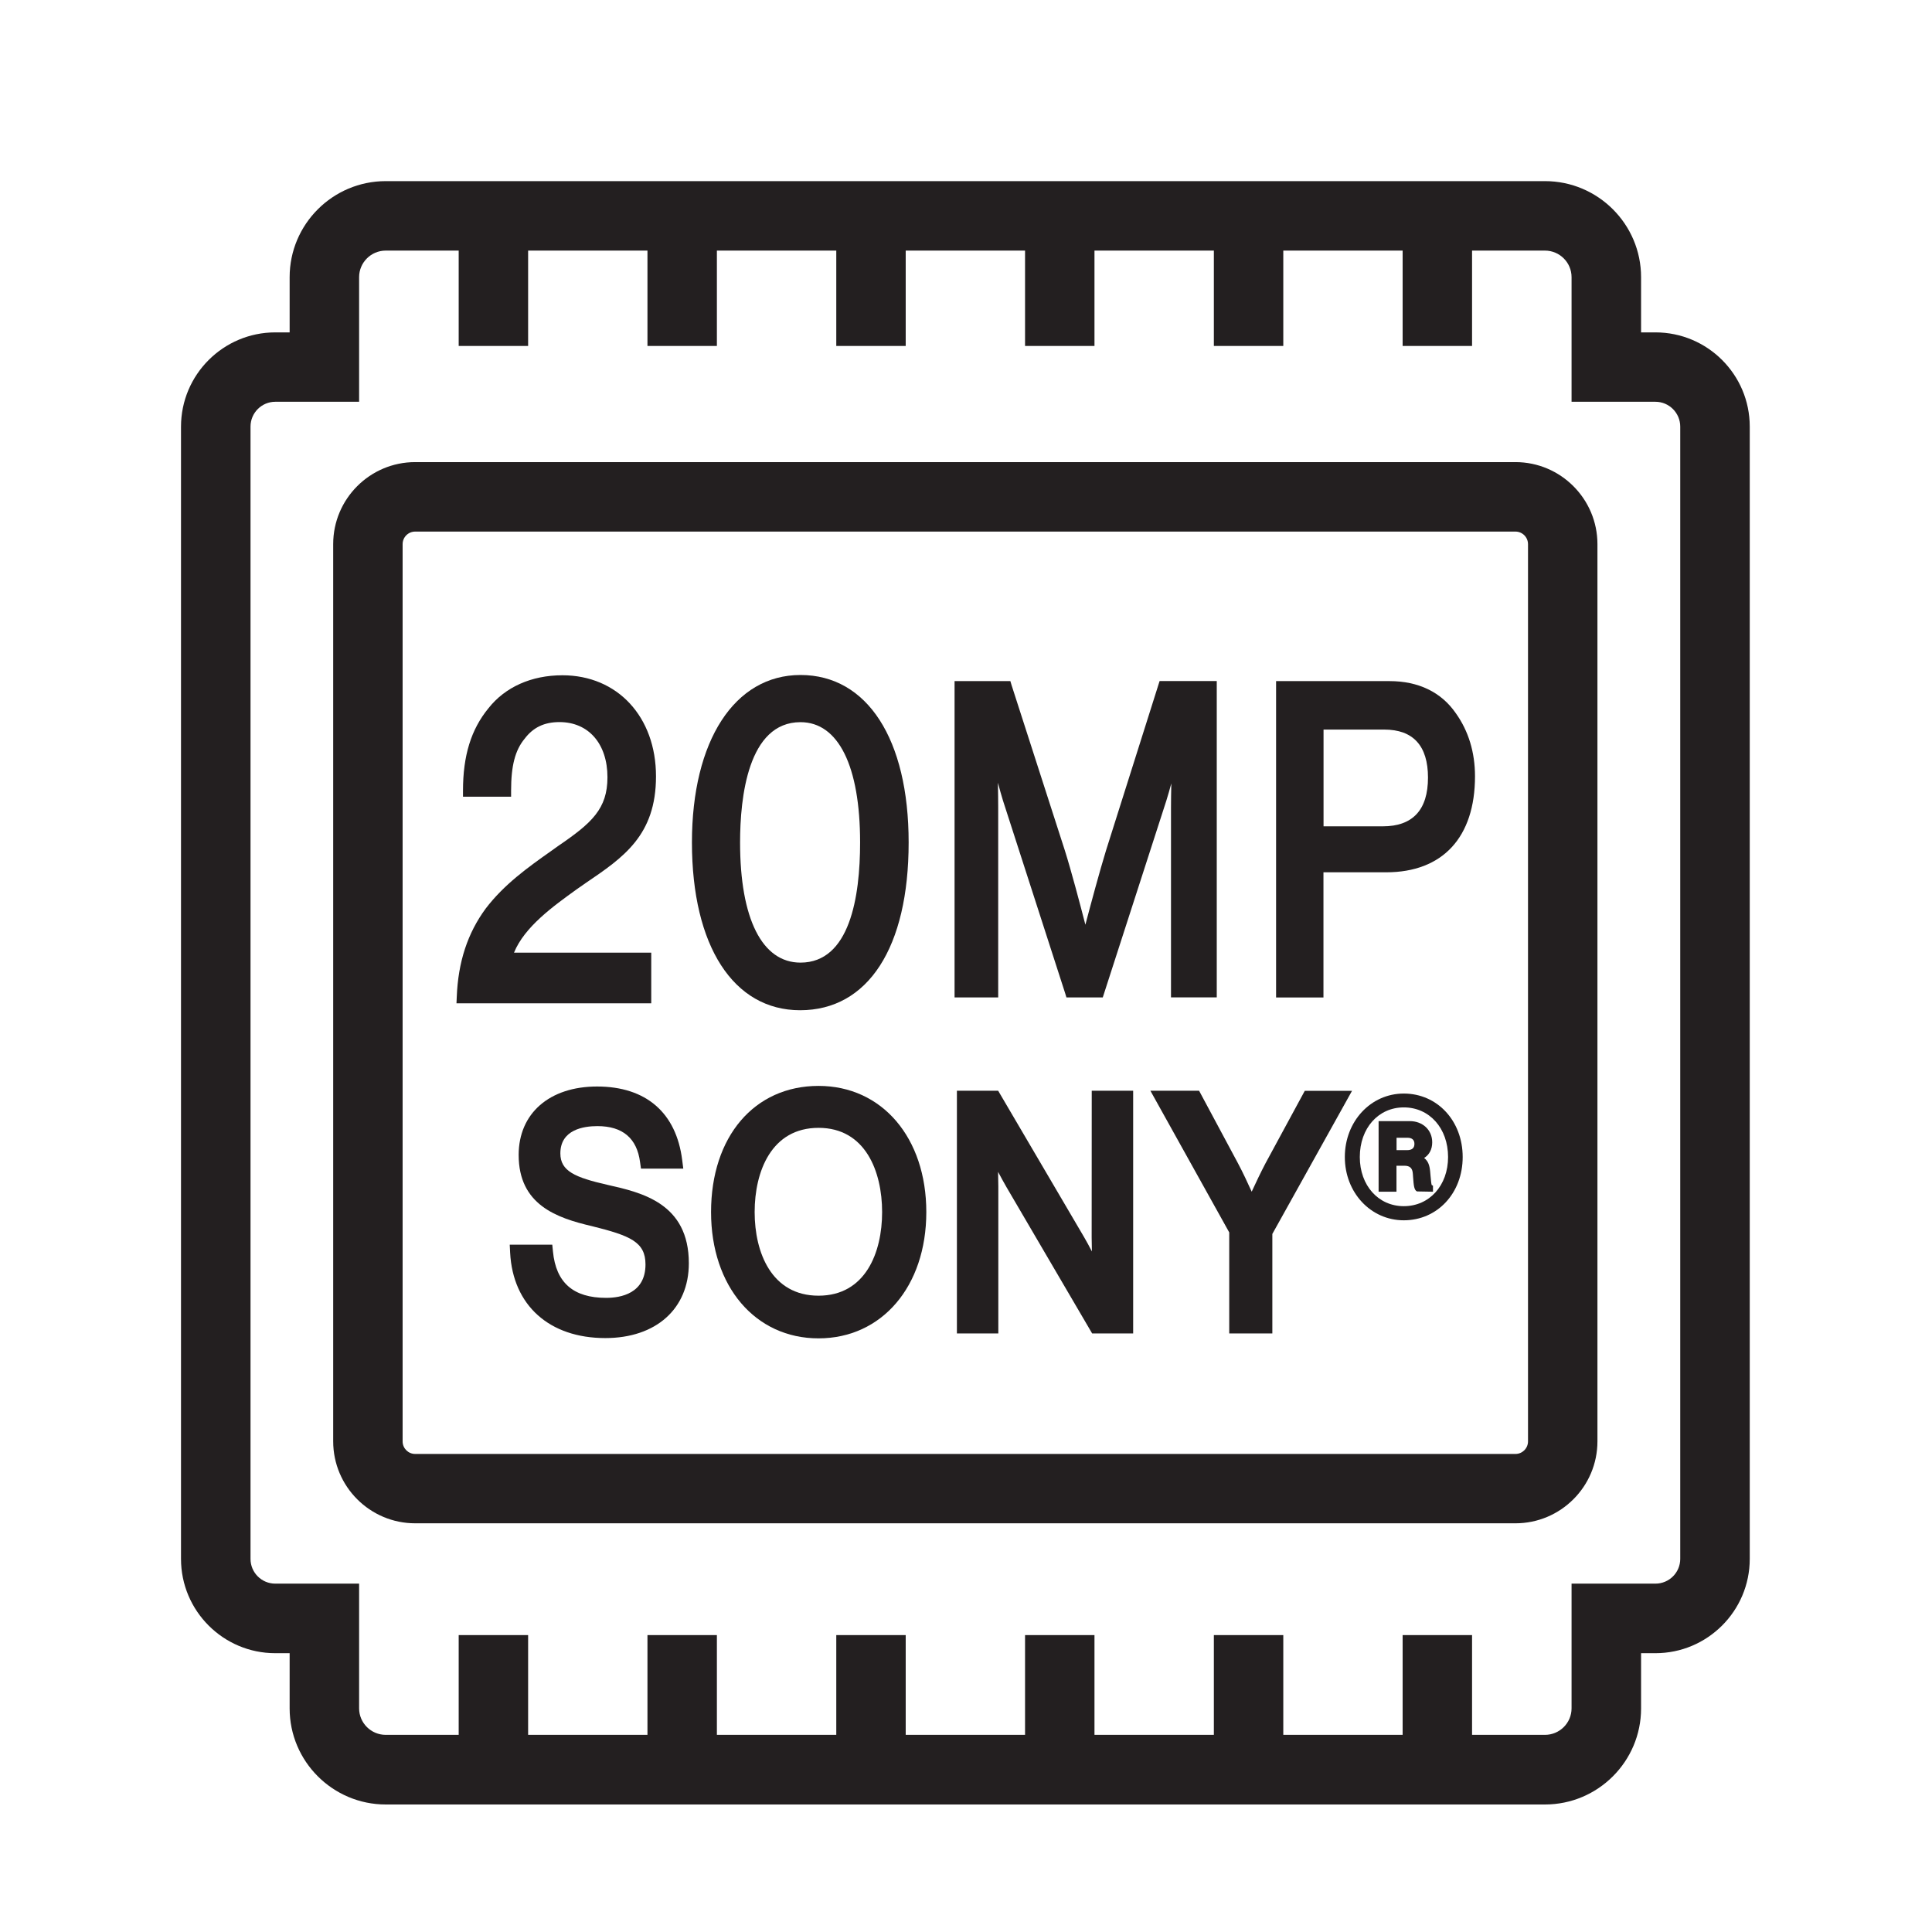<svg xmlns="http://www.w3.org/2000/svg" fill="none" viewBox="0 0 48 48" height="48" width="48">
<path fill="#231F20" d="M41.129 8.258H40.772V6.886C40.772 5.571 39.701 4.5 38.384 4.5H9.584C8.267 4.5 7.196 5.571 7.196 6.886V8.258H6.839C5.549 8.258 4.497 9.307 4.497 10.601V38.731C4.497 40.022 5.547 41.073 6.839 41.073H7.196V42.446C7.196 43.761 8.267 44.832 9.584 44.832H38.384C39.701 44.832 40.772 43.761 40.772 42.446V41.073H41.129C42.42 41.073 43.472 40.023 43.472 38.731V10.599C43.472 9.307 42.422 8.258 41.129 8.258ZM41.745 38.73C41.745 39.071 41.468 39.345 41.129 39.345H39.045V42.443C39.045 42.807 38.748 43.102 38.384 43.102H36.573V40.624H34.848V43.102H31.883V40.624H30.158V43.102H27.192V40.624H25.467V43.102H22.502V40.624H20.777V43.102H17.811V40.624H16.086V43.102H13.121V40.624H11.396V43.102H9.584C9.219 43.102 8.922 42.807 8.922 42.443V39.345H6.839C6.498 39.345 6.224 39.069 6.224 38.73V10.599C6.224 10.258 6.5 9.982 6.839 9.982H8.922V6.886C8.922 6.522 9.219 6.226 9.584 6.226H11.396V8.595H13.121V6.226H16.086V8.595H17.811V6.226H20.777V8.595H22.502V6.226H25.467V8.595H27.192V6.226H30.158V8.595H31.883V6.226H34.848V8.595H36.573V6.226H38.384C38.748 6.226 39.045 6.522 39.045 6.886V9.982H41.129C41.469 9.982 41.745 10.26 41.745 10.599V38.73Z"></path>
<path fill="#231F20" d="M37.651 11.481H10.315C9.191 11.481 8.278 12.395 8.278 13.518V35.809C8.278 36.933 9.191 37.846 10.315 37.846H37.651C38.774 37.846 39.688 36.933 39.688 35.809V13.52C39.688 12.396 38.774 11.481 37.651 11.481ZM37.963 35.811C37.963 35.983 37.823 36.123 37.651 36.123H10.315C10.142 36.123 10.003 35.983 10.003 35.811V13.52C10.003 13.347 10.142 13.207 10.315 13.207H37.651C37.823 13.207 37.963 13.347 37.963 13.52V35.811Z"></path>
<path fill="#231F20" d="M15.092 29.437C14.284 29.253 13.922 29.095 13.922 28.656C13.922 28.065 14.498 27.978 14.842 27.978C15.469 27.978 15.824 28.278 15.902 28.872L15.925 29.034H16.976L16.949 28.822C16.801 27.643 16.049 26.994 14.834 26.994C13.652 26.994 12.887 27.66 12.886 28.693C12.886 29.932 13.826 30.258 14.705 30.463C15.652 30.699 16.037 30.852 16.037 31.414C16.037 32.136 15.424 32.245 15.059 32.245C14.245 32.245 13.813 31.869 13.738 31.093L13.721 30.924H12.664L12.674 31.122C12.742 32.431 13.648 33.244 15.038 33.244C16.3 33.244 17.114 32.515 17.114 31.386C17.114 29.895 15.946 29.629 15.092 29.437Z"></path>
<path fill="#231F20" d="M20.337 26.979C18.74 26.979 17.666 28.239 17.666 30.114C17.666 31.96 18.764 33.251 20.336 33.251C21.908 33.251 23.014 31.962 23.014 30.114C23.014 28.266 21.914 26.979 20.337 26.979ZM20.336 32.191C19.168 32.191 18.749 31.119 18.749 30.114C18.749 29.103 19.166 28.021 20.337 28.021C21.5 28.021 21.916 29.103 21.916 30.114C21.916 31.119 21.502 32.191 20.336 32.191Z"></path>
<path fill="#231F20" d="M27.122 30.745C27.122 30.852 27.125 30.971 27.128 31.092C27.062 30.965 26.995 30.84 26.932 30.733L24.799 27.099H23.774V33.129H24.803V29.475C24.803 29.366 24.8 29.241 24.797 29.115C24.868 29.247 24.94 29.381 25.007 29.496L27.134 33.129H28.153V27.099H27.124L27.122 30.745Z"></path>
<path fill="#231F20" d="M32.418 27.099L31.441 28.902C31.33 29.113 31.198 29.388 31.098 29.607C30.999 29.388 30.87 29.112 30.757 28.901L29.791 27.099H28.581L30.54 30.619V33.129H31.611V30.657L33.591 27.101H32.418V27.099Z"></path>
<path fill="#231F20" d="M34.877 27.169C34.055 27.169 33.412 27.862 33.412 28.746C33.412 29.629 34.055 30.318 34.877 30.318C35.711 30.318 36.34 29.643 36.34 28.746C36.34 27.849 35.711 27.169 34.877 27.169ZM34.877 29.967C34.244 29.967 33.784 29.452 33.784 28.746C33.784 28.03 34.244 27.513 34.877 27.513C35.515 27.513 35.977 28.032 35.977 28.746C35.977 29.454 35.513 29.967 34.877 29.967Z"></path>
<path fill="#231F20" d="M35.544 29.242C35.541 29.198 35.536 29.149 35.531 29.097C35.517 28.957 35.484 28.846 35.382 28.77C35.513 28.688 35.583 28.552 35.583 28.38C35.583 28.076 35.349 27.854 35.026 27.854H34.251V29.608H34.695V28.962H34.89C35.029 28.962 35.093 29.022 35.102 29.165L35.108 29.248C35.123 29.454 35.132 29.567 35.206 29.601L35.602 29.608V29.457L35.571 29.444C35.559 29.412 35.551 29.316 35.544 29.239V29.242ZM34.697 28.267H34.965C35.081 28.267 35.141 28.319 35.141 28.419C35.141 28.523 35.081 28.575 34.959 28.575H34.697V28.269V28.267Z"></path>
<path fill="#231F20" d="M16.18 23.669H12.77C13.031 23.026 13.748 22.512 14.33 22.093L14.552 21.938C15.49 21.302 16.298 20.754 16.298 19.288C16.298 17.811 15.343 16.777 13.973 16.777C13.204 16.777 12.55 17.069 12.134 17.598C11.704 18.123 11.503 18.773 11.503 19.644V19.794H12.698V19.644C12.698 19.026 12.797 18.642 13.033 18.355C13.247 18.072 13.522 17.94 13.9 17.94C14.623 17.94 15.092 18.479 15.092 19.311C15.092 20.094 14.704 20.447 13.876 21.012L13.691 21.144C13.115 21.55 12.523 21.974 12.067 22.573C11.617 23.184 11.381 23.902 11.348 24.771L11.341 24.927H16.18V23.669Z"></path>
<path fill="#231F20" d="M19.878 25.099C21.567 25.099 22.575 23.541 22.575 20.93C22.575 18.363 21.546 16.77 19.888 16.77C18.249 16.77 17.191 18.404 17.191 20.93C17.191 23.502 18.222 25.099 19.878 25.099ZM19.888 17.942C20.829 17.942 21.369 19.032 21.369 20.93C21.369 22.291 21.111 23.916 19.888 23.916C18.934 23.916 18.387 22.827 18.387 20.93C18.387 19.814 18.583 17.942 19.888 17.942Z"></path>
<path fill="#231F20" d="M24.8 20.059C24.8 19.885 24.797 19.669 24.793 19.447C24.835 19.608 24.88 19.762 24.919 19.891L26.464 24.678L26.495 24.781H27.398L28.978 19.89C29.017 19.765 29.059 19.618 29.101 19.464C29.096 19.681 29.093 19.888 29.093 20.058V24.78H30.23V16.92H28.81L27.478 21.132C27.319 21.651 27.104 22.449 26.966 22.974C26.83 22.446 26.618 21.645 26.456 21.13L25.133 17.025L25.102 16.921H23.716V24.781H24.8V20.059Z"></path>
<path fill="#231F20" d="M34.525 16.922H31.704V24.782H32.881V21.672H34.44C35.842 21.672 36.646 20.803 36.646 19.287C36.646 18.693 36.486 18.163 36.168 17.718C35.808 17.196 35.239 16.922 34.525 16.922ZM32.881 18.126H34.389C35.11 18.126 35.478 18.528 35.478 19.319C35.478 20.121 35.1 20.53 34.354 20.53H32.883V18.126H32.881Z"></path>
</svg>

